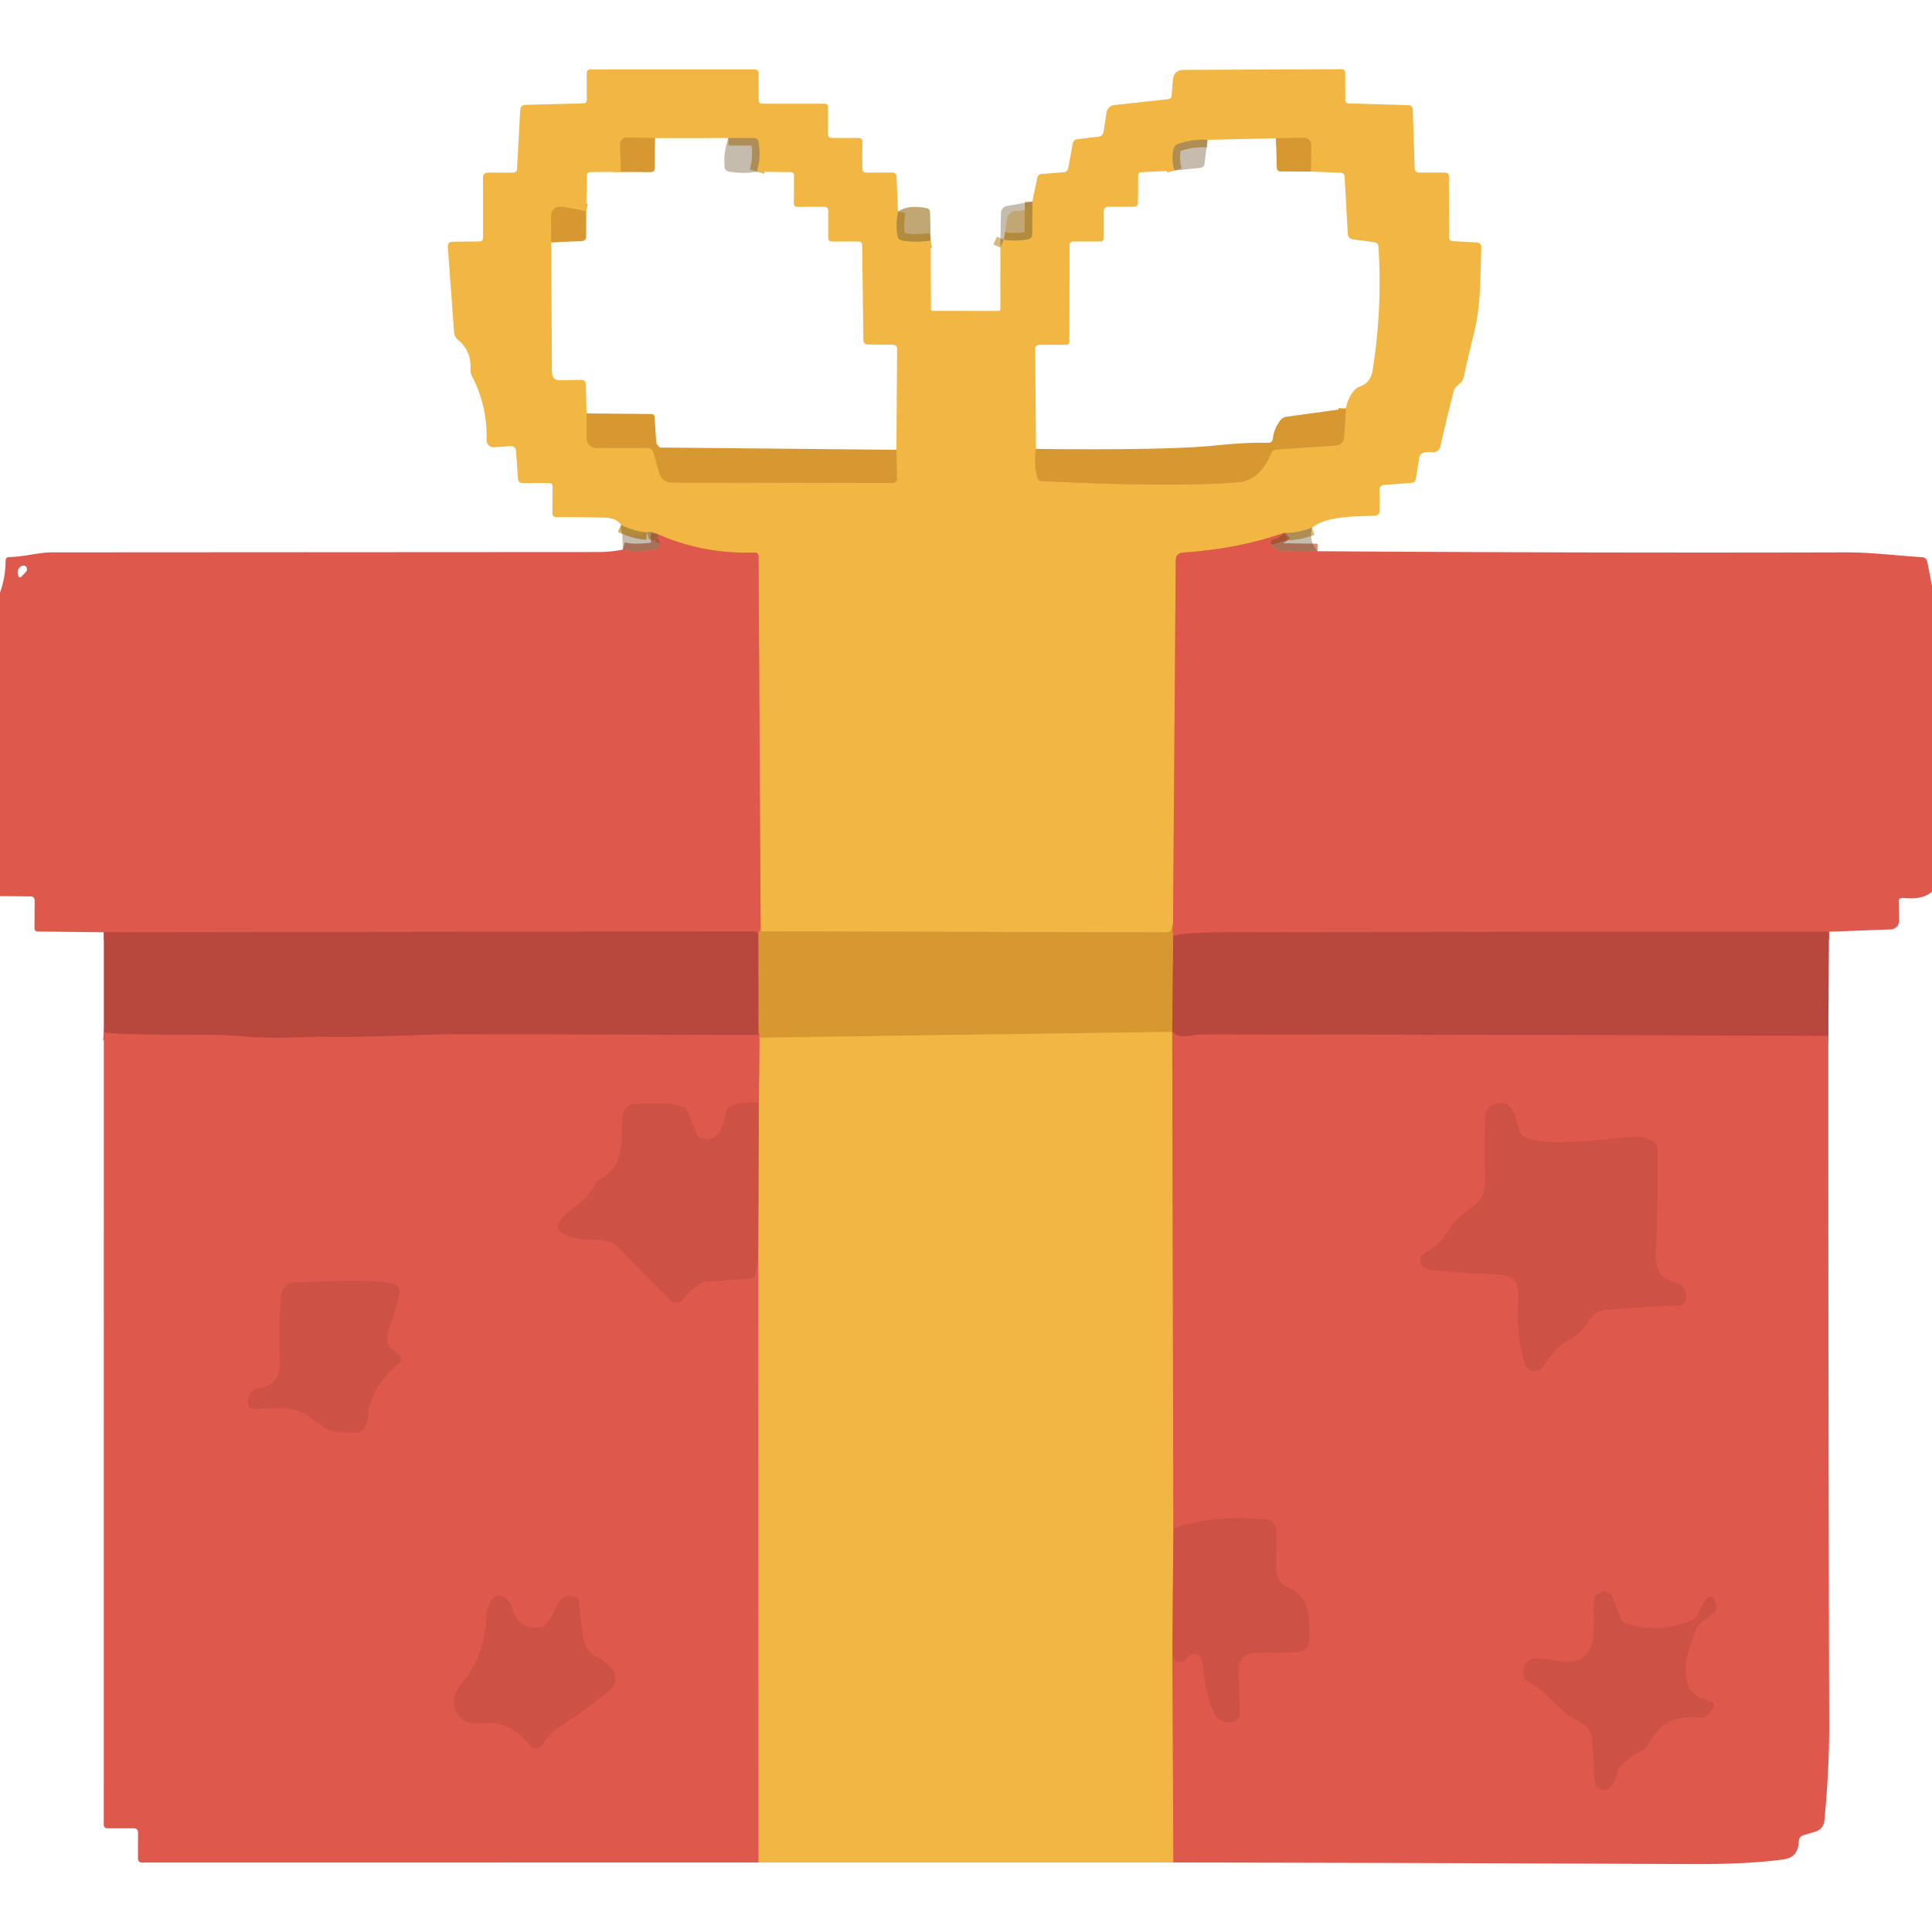 <svg viewBox="0.00 0.00 256.00 256.00" version="1.1" xmlns="http://www.w3.org/2000/svg">
<g stroke-linecap="butt" fill="none" stroke-width="2.00">
<path d="M 118.99 28.03
  Q 118.66 29.77 118.92 31.26
  Q 119.01 31.77 119.51 31.86
  Q 121.28 32.19 123.32 31.87" stroke-opacity="0.831" stroke="#d19e3a"></path>
<path d="M 132.55 32.80
  L 133.01 31.76" stroke-opacity="0.675" stroke="#cb9737"></path>
<path d="M 133.01 31.76
  Q 134.68 32.02 136.26 31.69
  Q 136.77 31.59 136.77 31.07
  L 136.80 26.94" stroke-opacity="0.831" stroke="#d19e3a"></path>
<path d="M 136.80 26.94
  Q 136.79 26.82 136.79 26.71" stroke-opacity="0.675" stroke="#cb9737"></path>
<path d="M 173.85 69.93
  Q 171.76 70.66 170.21 70.60" stroke-opacity="0.675" stroke="#cb9737"></path>
<path d="M 170.21 70.60
  Q 164.10 72.72 156.80 73.22
  Q 155.80 73.29 155.79 74.29
  L 155.44 122.28" stroke="#e98748"></path>
<path d="M 155.44 122.28
  L 155.28 123.01
  Q 155.16 123.55 154.61 123.54
  L 100.79 123.40" stroke="#e5a73b"></path>
<path d="M 100.79 123.40
  L 100.51 73.70
  A 0.49 0.48 88.9 0 0 100.01 73.21
  Q 93.33 73.46 87.25 70.83" stroke="#e98748"></path>
<path d="M 87.25 70.83
  Q 86.37 70.32 85.70 70.53" stroke-opacity="0.675" stroke="#cb9737"></path>
<path d="M 85.70 70.53
  Q 84.16 70.45 82.29 69.57" stroke-opacity="0.831" stroke="#d19e3a"></path>
<path d="M 77.68 27.98
  L 74.77 27.44
  Q 73.00 27.11 73.01 28.92
  L 73.04 32.10" stroke="#e5a73b"></path>
<path d="M 77.72 54.78
  L 77.73 58.10
  A 1.27 1.27 0.0 0 0 79.00 59.36
  L 85.89 59.36
  A 0.70 0.69 82.3 0 1 86.56 59.88
  L 87.37 62.73
  A 1.68 1.66 81.9 0 0 88.97 63.94
  L 118.25 64.00
  Q 118.85 64.00 118.84 63.40
  L 118.78 59.60" stroke="#e5a73b"></path>
<path d="M 100.30 22.75
  Q 100.89 20.76 100.50 18.78
  Q 100.41 18.29 99.90 18.29
  L 96.51 18.29" stroke-opacity="0.675" stroke="#cb9737"></path>
<path d="M 86.78 18.30
  L 83.08 18.22
  A 0.91 0.90 90.0 0 0 82.16 19.15
  L 82.27 22.78" stroke="#e5a73b"></path>
<path d="M 160.00 18.53
  Q 158.00 18.41 156.14 19.05
  Q 155.64 19.22 155.50 19.73
  Q 155.17 21.02 155.61 22.60" stroke-opacity="0.675" stroke="#cb9737"></path>
<path d="M 137.27 59.48
  Q 136.97 61.51 137.44 63.25
  Q 137.57 63.73 138.08 63.76
  Q 156.04 64.59 164.09 63.90
  Q 166.95 63.66 168.44 60.06
  Q 168.63 59.60 169.12 59.57
  L 176.91 59.04
  Q 178.06 58.97 178.12 57.82
  L 178.34 54.13" stroke="#e5a73b"></path>
<path d="M 173.69 22.73
  L 173.74 19.24
  A 0.97 0.97 0.0 0 0 172.75 18.26
  L 169.08 18.32" stroke="#e5a73b"></path>
<path d="M 174.57 73.04
  L 169.48 72.98
  Q 169.36 72.97 168.75 72.50
  Q 168.56 72.35 168.44 72.14
  Q 168.17 71.65 168.70 71.48
  Q 169.64 71.18 170.21 70.60" stroke-opacity="0.675" stroke="#bd523e"></path>
<path d="M 87.25 70.83
  Q 87.12 71.40 87.31 71.66
  A 0.74 0.74 0.0 0 1 86.82 72.84
  Q 83.98 73.24 82.52 72.82" stroke-opacity="0.675" stroke="#bd523e"></path>
<path d="M 100.79 123.40
  Q 100.75 122.91 100.48 123.72" stroke="#db783f"></path>
<path d="M 100.48 123.72
  L 100.26 123.54
  Q 100.11 123.42 99.92 123.42
  L 13.76 123.53" stroke="#cc5045"></path>
<path d="M 242.35 123.46
  Q 202.44 123.44 162.25 123.54
  Q 157.11 123.55 155.46 124.00" stroke="#cc5045"></path>
<path d="M 155.46 124.00
  Q 155.28 123.47 155.44 122.28" stroke="#db783f"></path>
<path d="M 155.46 124.00
  L 155.33 136.73" stroke="#c87038"></path>
<path d="M 155.33 136.73
  L 100.64 137.50" stroke="#e5a73b"></path>
<path d="M 100.64 137.50
  Q 100.68 136.55 100.50 137.14" stroke="#db783f"></path>
<path d="M 100.50 137.14
  L 100.48 123.72" stroke="#c87038"></path>
<path d="M 100.50 137.14
  Q 80.89 137.09 61.26 137.05
  C 55.92 137.04 49.27 137.49 43.25 137.39
  C 40.58 137.35 36.17 137.72 32.25 137.33
  C 27.52 136.86 19.89 137.38 13.76 136.83" stroke="#cc5045"></path>
<path d="M 242.26 137.27
  Q 200.66 137.09 159.23 137.08
  Q 158.88 137.08 157.30 137.29
  Q 155.93 137.48 155.33 136.73" stroke="#cc5045"></path>
<path d="M 155.33 136.73
  L 155.48 202.55" stroke="#e98748"></path>
<path d="M 155.48 202.55
  L 155.35 219.05" stroke="#e08445"></path>
<path d="M 155.35 219.05
  L 155.48 246.79" stroke="#e98748"></path>
<path d="M 100.49 246.79
  L 100.47 166.79" stroke="#e98748"></path>
<path d="M 100.47 166.79
  L 100.55 146.21" stroke="#e08445"></path>
<path d="M 100.55 146.21
  L 100.64 137.50" stroke="#e98748"></path>
<path d="M 100.55 146.21
  Q 98.60 145.87 96.90 146.54
  Q 96.40 146.73 96.27 147.25
  C 95.83 148.92 95.48 151.54 92.91 150.80
  A 0.99 0.97 -1.7 0 1 92.28 150.22
  L 91.15 147.29
  A 0.91 0.90 -86.4 0 0 90.73 146.81
  C 89.19 145.99 85.78 146.22 84.10 146.31
  A 1.69 1.68 1.6 0 0 82.52 147.80
  C 82.16 150.97 83.05 154.40 79.53 156.23
  A 1.49 1.44 -0.5 0 0 78.92 156.83
  Q 77.83 158.79 76.05 160.05
  Q 71.48 163.28 77.01 164.19
  C 78.12 164.38 80.64 163.96 81.83 165.17
  Q 85.02 168.45 88.91 172.31
  A 1.08 1.08 0.0 0 0 90.57 172.15
  Q 91.46 170.83 92.91 170.03
  Q 93.26 169.83 93.66 169.81
  L 99.41 169.43
  Q 99.94 169.40 100.05 168.88
  L 100.47 166.79" stroke="#d75549"></path>
<path d="M 51.95 170.06
  C 47.70 169.40 43.54 169.86 39.22 169.90
  A 2.00 2.00 0.0 0 0 37.25 171.71
  Q 36.85 176.01 37.09 180.01
  Q 37.31 183.55 34.33 183.93
  A 1.64 1.63 -88.3 0 0 32.93 185.25
  L 32.88 185.54
  Q 32.67 186.71 33.86 186.69
  C 35.92 186.65 38.25 186.25 40.15 187.25
  Q 41.54 187.97 42.74 188.99
  Q 43.93 189.99 47.27 189.82
  Q 47.74 189.80 48.08 189.47
  C 48.92 188.63 48.63 187.28 48.88 186.46
  Q 49.95 182.90 52.90 180.61
  A 0.64 0.64 0.0 0 0 53.03 179.73
  Q 52.65 179.20 52.07 178.85
  Q 51.58 178.56 51.44 178.00
  C 51.05 176.42 51.92 175.31 52.23 174.14
  Q 52.56 172.89 52.91 171.50
  A 1.18 1.17 11.5 0 0 51.95 170.06" stroke="#d75549"></path>
<path d="M 71.31 215.67
  Q 68.44 215.75 67.85 213.02
  A 1.24 1.12 -68.6 0 0 67.71 212.65
  Q 66.97 211.36 66.07 211.42
  Q 65.46 211.47 65.04 212.21
  Q 64.48 213.19 64.47 214.00
  Q 64.38 219.17 61.17 223.11
  Q 59.44 225.24 60.62 227.11
  A 2.75 2.74 70.1 0 0 63.30 228.37
  Q 67.70 227.79 70.22 231.31
  A 0.94 0.94 0.0 0 0 71.76 231.29
  C 72.50 230.18 73.24 229.36 74.44 228.60
  Q 77.88 226.44 80.85 223.89
  A 1.98 1.97 -40.3 0 0 81.08 221.13
  Q 80.28 220.16 79.18 219.62
  A 3.50 3.50 0.0 0 1 77.24 216.88
  L 76.70 212.20
  Q 76.64 211.77 76.23 211.63
  Q 74.57 211.07 73.88 212.65
  Q 73.13 214.39 72.13 215.34
  Q 71.78 215.66 71.31 215.67" stroke="#d75549"></path>
<path d="M 155.35 219.05
  L 155.56 219.69
  Q 155.69 220.07 156.08 220.16
  Q 156.89 220.34 157.35 219.64
  A 1.07 1.07 0.0 0 1 159.29 220.03
  C 159.65 221.81 159.95 229.93 163.85 227.87
  Q 164.32 227.62 164.30 227.08
  L 164.08 221.28
  A 2.18 2.18 0.0 0 1 166.22 219.02
  L 171.84 218.92
  A 1.65 1.65 0.0 0 0 173.46 217.41
  C 173.66 214.96 173.57 211.43 170.71 210.35
  A 2.49 2.47 10.6 0 1 169.10 208.02
  L 169.13 202.77
  A 1.42 1.42 0.0 0 0 167.85 201.35
  Q 160.81 200.64 155.48 202.55" stroke="#d75549"></path>
<path d="M 219.11 151.31
  Q 217.91 150.56 216.49 150.64
  C 212.56 150.86 205.73 152.05 202.14 150.74
  Q 201.66 150.57 201.46 150.09
  C 200.80 148.52 200.77 145.37 197.96 146.36
  A 1.82 1.82 0.0 0 0 196.75 148.03
  Q 196.67 152.55 196.76 156.75
  C 196.83 159.96 193.62 160.19 192.12 162.75
  Q 190.96 164.74 188.94 165.96
  Q 187.75 166.69 188.40 167.64
  A 1.47 1.45 -14.2 0 0 189.45 168.26
  Q 194.17 168.73 198.48 168.87
  C 200.55 168.94 201.35 170.04 201.20 172.01
  Q 200.85 176.63 202.03 180.71
  A 1.34 1.34 0.0 0 0 204.42 181.09
  Q 205.18 179.98 205.99 179.04
  C 207.19 177.66 208.95 177.32 210.13 175.54
  C 211.24 173.85 211.60 173.65 213.51 173.50
  Q 218.00 173.15 222.57 172.97
  Q 223.09 172.95 223.29 172.46
  Q 223.73 171.32 222.89 170.41
  A 1.65 1.62 -14.8 0 0 222.03 169.92
  Q 219.25 169.30 219.39 166.26
  Q 219.70 159.21 219.60 152.19
  Q 219.60 151.61 219.11 151.31" stroke="#d75549"></path>
<path d="M 224.31 214.62
  Q 220.04 216.51 215.48 215.13
  Q 214.98 214.98 214.78 214.49
  Q 214.30 213.31 213.87 212.07
  Q 213.60 211.29 213.16 211.04
  Q 212.44 210.64 211.65 211.25
  Q 211.25 211.56 211.22 212.08
  C 211.12 214.13 211.49 217.03 210.63 218.59
  C 209.11 221.36 206.16 219.75 203.75 219.75
  Q 201.87 219.74 201.85 221.67
  A 1.31 1.30 14.9 0 0 202.53 222.83
  C 205.19 224.29 206.63 226.88 209.36 228.17
  A 2.85 2.85 0.0 0 1 210.99 230.58
  L 211.31 236.06
  A 1.19 1.19 0.0 0 0 213.36 236.81
  Q 214.16 235.96 214.35 234.82
  Q 214.43 234.36 214.74 234.01
  Q 215.89 232.71 217.50 232.01
  A 1.67 1.66 -86.2 0 0 218.24 231.36
  C 220.06 228.41 221.33 227.36 224.99 227.59
  Q 226.06 227.66 226.68 226.79
  L 226.89 226.50
  Q 227.50 225.63 226.46 225.40
  C 221.68 224.33 223.50 218.82 224.75 215.84
  Q 224.96 215.35 225.38 215.02
  L 227.02 213.71
  Q 227.66 213.20 227.35 212.44
  L 227.12 211.88
  A 0.55 0.55 0.0 0 0 226.18 211.75
  Q 225.41 212.70 225.00 213.87
  A 1.26 1.25 87.9 0 1 224.31 214.62" stroke="#d75549"></path>
</g>
<path d="M 118.99 28.03
  Q 118.66 29.77 118.92 31.26
  Q 119.01 31.77 119.51 31.86
  Q 121.28 32.19 123.32 31.87
  L 123.36 40.98
  Q 123.37 41.19 123.58 41.19
  L 132.26 41.20
  Q 132.57 41.20 132.56 40.90
  L 132.55 32.80
  L 133.01 31.76
  Q 134.68 32.02 136.26 31.69
  Q 136.77 31.59 136.77 31.07
  L 136.80 26.94
  Q 136.79 26.82 136.79 26.71
  L 137.46 23.50
  A 0.57 0.57 0.0 0 1 137.96 23.06
  L 140.96 22.82
  Q 141.45 22.78 141.54 22.29
  L 142.15 19.00
  Q 142.24 18.52 142.74 18.45
  L 145.55 18.11
  Q 146.14 18.04 146.23 17.45
  L 146.62 14.91
  A 1.18 1.17 -88.7 0 1 147.65 13.92
  L 154.80 13.14
  Q 155.21 13.09 155.24 12.68
  L 155.41 10.61
  Q 155.53 9.26 156.88 9.26
  L 177.71 9.17
  Q 178.25 9.17 178.25 9.71
  L 178.26 13.22
  Q 178.26 13.69 178.73 13.70
  L 186.57 13.93
  Q 187.18 13.95 187.20 14.56
  L 187.45 22.29
  Q 187.47 22.87 188.05 22.87
  L 191.44 22.87
  Q 191.99 22.87 191.99 23.43
  L 192.01 31.46
  A 0.49 0.48 -88.1 0 0 192.46 31.95
  L 195.71 32.13
  A 0.62 0.62 0.0 0 1 196.29 32.78
  C 196.12 36.61 196.27 40.23 195.34 44.01
  Q 194.60 47.00 193.94 50.01
  A 1.44 1.43 77.0 0 1 193.45 50.80
  Q 193.18 51.03 192.94 51.26
  Q 192.72 51.48 192.63 51.81
  Q 191.67 55.52 190.86 59.15
  A 1.00 0.99 -79.7 0 1 189.75 59.92
  Q 189.19 59.84 188.66 59.98
  Q 188.14 60.13 188.06 60.66
  L 187.60 63.46
  Q 187.53 63.95 187.04 63.98
  L 183.35 64.26
  A 0.62 0.61 87.6 0 0 182.78 64.89
  L 182.80 67.73
  A 0.60 0.60 0.0 0 1 182.22 68.34
  C 179.83 68.43 175.71 68.33 173.85 69.93
  Q 171.76 70.66 170.21 70.60
  Q 164.10 72.72 156.80 73.22
  Q 155.80 73.29 155.79 74.29
  L 155.44 122.28
  L 155.28 123.01
  Q 155.16 123.55 154.61 123.54
  L 100.79 123.40
  L 100.51 73.70
  A 0.49 0.48 88.9 0 0 100.01 73.21
  Q 93.33 73.46 87.25 70.83
  Q 86.37 70.32 85.70 70.53
  Q 84.16 70.45 82.29 69.57
  Q 81.73 68.66 80.25 68.60
  Q 77.03 68.50 73.74 68.53
  Q 73.20 68.53 73.20 67.99
  L 73.21 64.48
  Q 73.21 64.00 72.73 64.00
  L 69.22 64.00
  Q 68.68 63.99 68.64 63.46
  L 68.37 59.69
  A 0.63 0.63 0.0 0 0 67.70 59.11
  L 65.47 59.26
  A 0.94 0.94 0.0 0 1 64.47 58.30
  Q 64.59 53.79 62.55 49.86
  Q 62.31 49.40 62.34 48.88
  Q 62.48 46.52 60.66 45.00
  Q 60.22 44.62 60.17 44.05
  L 59.34 32.75
  Q 59.29 32.03 60.01 32.03
  L 63.51 31.99
  Q 64.00 31.98 64.00 31.49
  L 64.00 23.56
  Q 64.00 22.87 64.69 22.87
  L 67.92 22.88
  Q 68.48 22.88 68.51 22.32
  L 68.93 14.59
  Q 68.97 13.91 69.66 13.89
  L 77.28 13.70
  Q 77.75 13.69 77.75 13.22
  L 77.74 9.73
  Q 77.74 9.20 78.27 9.20
  L 99.98 9.20
  Q 100.51 9.20 100.52 9.73
  L 100.53 13.26
  Q 100.53 13.74 101.01 13.74
  L 109.23 13.74
  Q 109.71 13.74 109.72 14.23
  L 109.72 17.75
  Q 109.72 18.28 110.25 18.28
  L 113.77 18.28
  Q 114.25 18.28 114.26 18.77
  L 114.26 22.31
  Q 114.26 22.87 114.81 22.87
  L 118.23 22.87
  Q 118.78 22.87 118.80 23.42
  L 118.99 28.03
  Z
  M 82.27 22.78
  L 78.27 22.80
  Q 77.75 22.81 77.75 23.32
  L 77.68 27.98
  L 74.77 27.44
  Q 73.00 27.11 73.01 28.92
  L 73.04 32.10
  L 73.13 49.28
  Q 73.13 50.40 74.25 50.38
  L 77.00 50.34
  Q 77.61 50.33 77.63 50.94
  L 77.72 54.78
  L 77.73 58.10
  A 1.27 1.27 0.0 0 0 79.00 59.36
  L 85.89 59.36
  A 0.70 0.69 82.3 0 1 86.56 59.88
  L 87.37 62.73
  A 1.68 1.66 81.9 0 0 88.97 63.94
  L 118.25 64.00
  Q 118.85 64.00 118.84 63.40
  L 118.78 59.60
  L 118.87 46.27
  Q 118.87 45.69 118.29 45.68
  L 115.03 45.65
  Q 114.41 45.65 114.40 45.02
  L 114.24 32.50
  Q 114.24 32.00 113.74 32.00
  L 110.25 32.00
  Q 109.74 32.00 109.74 31.49
  L 109.74 27.94
  Q 109.74 27.39 109.19 27.40
  L 105.68 27.41
  Q 105.19 27.41 105.19 26.93
  L 105.21 23.27
  Q 105.21 22.81 104.76 22.81
  L 100.30 22.75
  Q 100.89 20.76 100.50 18.78
  Q 100.41 18.29 99.90 18.29
  L 96.51 18.29
  L 86.78 18.30
  L 83.08 18.22
  A 0.91 0.90 90.0 0 0 82.16 19.15
  L 82.27 22.78
  Z
  M 160.00 18.53
  Q 158.00 18.41 156.14 19.05
  Q 155.64 19.22 155.50 19.73
  Q 155.17 21.02 155.61 22.60
  L 151.27 22.82
  Q 150.81 22.84 150.81 23.30
  L 150.79 26.80
  Q 150.79 27.40 150.20 27.40
  L 146.81 27.40
  A 0.55 0.55 0.0 0 0 146.26 27.95
  L 146.26 31.49
  Q 146.26 32.00 145.76 32.00
  L 142.23 32.00
  Q 141.72 32.00 141.72 32.52
  L 141.70 45.24
  Q 141.69 45.68 141.26 45.68
  L 137.75 45.69
  Q 137.17 45.70 137.17 46.28
  L 137.27 59.48
  Q 136.97 61.51 137.44 63.25
  Q 137.57 63.73 138.08 63.76
  Q 156.04 64.59 164.09 63.90
  Q 166.95 63.66 168.44 60.06
  Q 168.63 59.60 169.12 59.57
  L 176.91 59.04
  Q 178.06 58.97 178.12 57.82
  L 178.34 54.13
  Q 178.57 52.76 179.43 51.74
  Q 179.75 51.37 180.21 51.21
  Q 181.61 50.70 181.87 49.11
  Q 183.17 41.04 182.66 32.76
  Q 182.63 32.16 182.02 32.08
  L 179.24 31.71
  A 0.75 0.74 2.3 0 1 178.59 31.01
  L 178.17 23.42
  Q 178.14 22.91 177.64 22.89
  L 173.69 22.73
  L 173.74 19.24
  A 0.97 0.97 0.0 0 0 172.75 18.26
  L 169.08 18.32
  L 160.00 18.53
  Z" fill="#f2b643"></path>
<path d="M 86.78 18.30
  L 86.77 22.25
  Q 86.76 22.81 86.20 22.81
  L 82.27 22.78
  L 82.16 19.15
  A 0.91 0.90 90.0 0 1 83.08 18.22
  L 86.78 18.30
  Z" fill="#d79832"></path>
<path d="M 96.51 18.29
  L 99.90 18.29
  Q 100.41 18.29 100.50 18.78
  Q 100.89 20.76 100.30 22.75
  Q 98.43 23.09 96.54 22.72
  Q 96.07 22.63 96.02 22.16
  Q 95.83 20.22 96.51 18.29
  Z" fill-opacity="0.349" fill="#5d3f15"></path>
<path d="M 169.08 18.32
  L 172.75 18.26
  A 0.97 0.97 0.0 0 1 173.74 19.24
  L 173.69 22.73
  L 169.73 22.72
  Q 169.19 22.72 169.18 22.17
  L 169.08 18.32
  Z" fill="#d79832"></path>
<path d="M 160.00 18.53
  L 159.61 21.67
  Q 159.55 22.18 159.03 22.24
  L 155.61 22.60
  Q 155.17 21.02 155.50 19.73
  Q 155.64 19.22 156.14 19.05
  Q 158.00 18.41 160.00 18.53
  Z" fill-opacity="0.349" fill="#5d3f15"></path>
<path d="M 136.79 26.71
  Q 136.79 26.82 136.80 26.94
  Q 136.00 28.02 134.87 27.89
  A 1.34 1.33 7.3 0 0 133.39 29.03
  L 133.01 31.76
  L 132.55 32.80
  L 132.63 28.25
  A 0.99 0.99 0.0 0 1 133.45 27.29
  L 136.79 26.71
  Z" fill-opacity="0.349" fill="#5d3f15"></path>
<path d="M 136.80 26.94
  L 136.77 31.07
  Q 136.77 31.59 136.26 31.69
  Q 134.68 32.02 133.01 31.76
  L 133.39 29.03
  A 1.34 1.33 7.3 0 1 134.87 27.89
  Q 136.00 28.02 136.80 26.94
  Z" fill-opacity="0.659" fill="#9f792c"></path>
<path d="M 77.68 27.98
  L 77.67 31.34
  Q 77.66 31.93 77.08 31.95
  L 73.04 32.10
  L 73.01 28.92
  Q 73.00 27.11 74.77 27.44
  L 77.68 27.98
  Z" fill="#d79832"></path>
<path d="M 123.32 31.87
  Q 121.28 32.19 119.51 31.86
  Q 119.01 31.77 118.92 31.26
  Q 118.66 29.77 118.99 28.03
  Q 120.34 27.09 122.79 27.58
  Q 123.23 27.67 123.24 28.12
  L 123.32 31.87
  Z" fill-opacity="0.659" fill="#9f792c"></path>
<path d="M 178.34 54.13
  L 178.12 57.82
  Q 178.06 58.97 176.91 59.04
  L 169.12 59.57
  Q 168.63 59.60 168.44 60.06
  Q 166.95 63.66 164.09 63.90
  Q 156.04 64.59 138.08 63.76
  Q 137.57 63.73 137.44 63.25
  Q 136.97 61.51 137.27 59.48
  Q 154.68 59.68 161.00 59.03
  Q 165.47 58.58 168.06 58.68
  A 0.57 0.57 0.0 0 0 168.65 58.16
  Q 168.80 56.80 169.65 55.70
  Q 169.97 55.29 170.48 55.22
  L 178.34 54.13
  Z" fill="#d79832"></path>
<path d="M 77.72 54.78
  L 86.30 54.86
  Q 86.71 54.86 86.74 55.28
  L 86.96 58.71
  Q 86.99 59.30 87.58 59.30
  L 118.78 59.60
  L 118.84 63.40
  Q 118.85 64.00 118.25 64.00
  L 88.97 63.94
  A 1.68 1.66 81.9 0 1 87.37 62.73
  L 86.56 59.88
  A 0.70 0.69 82.3 0 0 85.89 59.36
  L 79.00 59.36
  A 1.27 1.27 0.0 0 1 77.73 58.10
  L 77.72 54.78
  Z" fill="#d79832"></path>
<path d="M 82.29 69.57
  Q 84.16 70.45 85.70 70.53
  Q 84.26 71.08 82.46 70.79
  Q 82.23 70.32 82.29 69.57
  Z" fill-opacity="0.659" fill="#9f792c"></path>
<path d="M 173.85 69.93
  Q 173.41 71.79 174.57 73.04
  L 169.48 72.98
  Q 169.36 72.97 168.75 72.50
  Q 168.56 72.35 168.44 72.14
  Q 168.17 71.65 168.70 71.48
  Q 169.64 71.18 170.21 70.60
  Q 171.76 70.66 173.85 69.93
  Z" fill-opacity="0.349" fill="#5d3f15"></path>
<path d="M 85.70 70.53
  Q 86.37 70.32 87.25 70.83
  Q 87.12 71.40 87.31 71.66
  A 0.74 0.74 0.0 0 1 86.82 72.84
  Q 83.98 73.24 82.52 72.82
  L 82.46 70.79
  Q 84.26 71.08 85.70 70.53
  Z" fill-opacity="0.349" fill="#5d3f15"></path>
<path d="M 87.25 70.83
  Q 93.33 73.46 100.01 73.21
  A 0.49 0.48 88.9 0 1 100.51 73.70
  L 100.79 123.40
  Q 100.75 122.91 100.48 123.72
  L 100.26 123.54
  Q 100.11 123.42 99.92 123.42
  L 13.76 123.53
  L 5.02 123.43
  Q 4.57 123.42 4.57 122.97
  L 4.59 119.27
  A 0.49 0.49 0.0 0 0 4.10 118.78
  L 0.00 118.74
  L 0.00 78.51
  Q 0.73 76.50 0.74 74.30
  Q 0.75 73.82 1.24 73.81
  C 3.23 73.78 5.08 73.19 6.92 73.19
  Q 43.09 73.17 79.25 73.15
  Q 80.94 73.15 82.52 72.82
  Q 83.98 73.24 86.82 72.84
  A 0.74 0.74 0.0 0 0 87.31 71.66
  Q 87.12 71.40 87.25 70.83
  Z
  M 2.91 76.34
  L 3.43 75.78
  A 0.49 0.49 0.0 0 0 2.79 75.04
  Q 2.17 75.45 2.41 76.23
  Q 2.56 76.73 2.91 76.34
  Z" fill="#df584c"></path>
<path d="M 170.21 70.60
  Q 169.64 71.18 168.70 71.48
  Q 168.17 71.65 168.44 72.14
  Q 168.56 72.35 168.75 72.50
  Q 169.36 72.97 169.48 72.98
  L 174.57 73.04
  Q 209.47 73.28 244.45 73.19
  C 247.87 73.18 251.27 73.61 254.73 73.84
  A 0.70 0.69 86.2 0 1 255.37 74.41
  L 256.00 77.63
  L 256.00 118.15
  Q 254.78 119.26 252.19 118.98
  Q 251.58 118.91 251.60 119.52
  L 251.64 121.99
  A 1.14 1.14 0.0 0 1 250.54 123.15
  L 242.35 123.46
  Q 202.44 123.44 162.25 123.54
  Q 157.11 123.55 155.46 124.00
  Q 155.28 123.47 155.44 122.28
  L 155.79 74.29
  Q 155.80 73.29 156.80 73.22
  Q 164.10 72.72 170.21 70.60
  Z" fill="#df584c"></path>
<path d="M 155.44 122.28
  Q 155.28 123.47 155.46 124.00
  L 155.33 136.73
  L 100.64 137.50
  Q 100.68 136.55 100.50 137.14
  L 100.48 123.72
  Q 100.75 122.91 100.79 123.40
  L 154.61 123.54
  Q 155.16 123.55 155.28 123.01
  L 155.44 122.28
  Z" fill="#d79832"></path>
<path d="M 100.48 123.72
  L 100.50 137.14
  Q 80.89 137.09 61.26 137.05
  C 55.92 137.04 49.27 137.49 43.25 137.39
  C 40.58 137.35 36.17 137.72 32.25 137.33
  C 27.52 136.86 19.89 137.38 13.76 136.83
  L 13.76 123.53
  L 99.92 123.42
  Q 100.11 123.42 100.26 123.54
  L 100.48 123.72
  Z" fill="#b8473e"></path>
<path d="M 242.35 123.46
  L 242.26 137.27
  Q 200.66 137.09 159.23 137.08
  Q 158.88 137.08 157.30 137.29
  Q 155.93 137.48 155.33 136.73
  L 155.46 124.00
  Q 157.11 123.55 162.25 123.54
  Q 202.44 123.44 242.35 123.46
  Z" fill="#b8473e"></path>
<path d="M 155.33 136.73
  L 155.48 202.55
  L 155.35 219.05
  L 155.48 246.79
  L 100.49 246.79
  L 100.47 166.79
  L 100.55 146.21
  L 100.64 137.50
  L 155.33 136.73
  Z" fill="#f2b643"></path>
<path d="M 13.76 136.83
  C 19.89 137.38 27.52 136.86 32.25 137.33
  C 36.17 137.72 40.58 137.35 43.25 137.39
  C 49.27 137.49 55.92 137.04 61.26 137.05
  Q 80.89 137.09 100.50 137.14
  Q 100.68 136.55 100.64 137.50
  L 100.55 146.21
  Q 98.60 145.87 96.90 146.54
  Q 96.40 146.73 96.27 147.25
  C 95.83 148.92 95.48 151.54 92.91 150.80
  A 0.99 0.97 -1.7 0 1 92.28 150.22
  L 91.15 147.29
  A 0.91 0.90 -86.4 0 0 90.73 146.81
  C 89.19 145.99 85.78 146.22 84.10 146.31
  A 1.69 1.68 1.6 0 0 82.52 147.80
  C 82.16 150.97 83.05 154.40 79.53 156.23
  A 1.49 1.44 -0.5 0 0 78.92 156.83
  Q 77.83 158.79 76.05 160.05
  Q 71.48 163.28 77.01 164.19
  C 78.12 164.38 80.64 163.96 81.83 165.17
  Q 85.02 168.45 88.91 172.31
  A 1.08 1.08 0.0 0 0 90.57 172.15
  Q 91.46 170.83 92.91 170.03
  Q 93.26 169.83 93.66 169.81
  L 99.41 169.43
  Q 99.94 169.40 100.05 168.88
  L 100.47 166.79
  L 100.49 246.79
  L 18.85 246.80
  Q 18.28 246.80 18.28 246.23
  L 18.29 242.78
  A 0.52 0.51 90.0 0 0 17.78 242.26
  L 14.26 242.26
  Q 13.75 242.26 13.75 241.75
  L 13.76 136.83
  Z
  M 51.95 170.06
  C 47.70 169.40 43.54 169.86 39.22 169.90
  A 2.00 2.00 0.0 0 0 37.25 171.71
  Q 36.85 176.01 37.09 180.01
  Q 37.31 183.55 34.33 183.93
  A 1.64 1.63 -88.3 0 0 32.93 185.25
  L 32.88 185.54
  Q 32.67 186.71 33.86 186.69
  C 35.92 186.65 38.25 186.25 40.15 187.25
  Q 41.54 187.97 42.74 188.99
  Q 43.93 189.99 47.27 189.82
  Q 47.74 189.80 48.08 189.47
  C 48.92 188.63 48.63 187.28 48.88 186.46
  Q 49.95 182.90 52.90 180.61
  A 0.64 0.64 0.0 0 0 53.03 179.73
  Q 52.65 179.20 52.07 178.85
  Q 51.58 178.56 51.44 178.00
  C 51.05 176.42 51.92 175.31 52.23 174.14
  Q 52.56 172.89 52.91 171.50
  A 1.18 1.17 11.5 0 0 51.95 170.06
  Z
  M 71.31 215.67
  Q 68.44 215.75 67.85 213.02
  A 1.24 1.12 -68.6 0 0 67.71 212.65
  Q 66.97 211.36 66.07 211.42
  Q 65.46 211.47 65.04 212.21
  Q 64.48 213.19 64.47 214.00
  Q 64.38 219.17 61.17 223.11
  Q 59.44 225.24 60.62 227.11
  A 2.75 2.74 70.1 0 0 63.30 228.37
  Q 67.70 227.79 70.22 231.31
  A 0.94 0.94 0.0 0 0 71.76 231.29
  C 72.50 230.18 73.24 229.36 74.44 228.60
  Q 77.88 226.44 80.85 223.89
  A 1.98 1.97 -40.3 0 0 81.08 221.13
  Q 80.28 220.16 79.18 219.62
  A 3.50 3.50 0.0 0 1 77.24 216.88
  L 76.70 212.20
  Q 76.64 211.77 76.23 211.63
  Q 74.57 211.07 73.88 212.65
  Q 73.13 214.39 72.13 215.34
  Q 71.78 215.66 71.31 215.67
  Z" fill="#df584c"></path>
<path d="M 155.33 136.73
  Q 155.93 137.48 157.30 137.29
  Q 158.88 137.08 159.23 137.08
  Q 200.66 137.09 242.26 137.27
  Q 242.25 182.81 242.38 228.50
  Q 242.39 234.48 241.74 241.27
  A 1.67 1.66 -5.5 0 1 240.56 242.70
  L 239.00 243.16
  Q 238.38 243.35 238.35 243.99
  Q 238.28 246.10 236.39 246.37
  Q 231.62 247.04 224.00 247.00
  Q 189.72 246.84 155.48 246.79
  L 155.35 219.05
  L 155.56 219.69
  Q 155.69 220.07 156.08 220.16
  Q 156.89 220.34 157.35 219.64
  A 1.07 1.07 0.0 0 1 159.29 220.03
  C 159.65 221.81 159.95 229.93 163.85 227.87
  Q 164.32 227.62 164.30 227.08
  L 164.08 221.28
  A 2.18 2.18 0.0 0 1 166.22 219.02
  L 171.84 218.92
  A 1.65 1.65 0.0 0 0 173.46 217.41
  C 173.66 214.96 173.57 211.43 170.71 210.35
  A 2.49 2.47 10.6 0 1 169.10 208.02
  L 169.13 202.77
  A 1.42 1.42 0.0 0 0 167.85 201.35
  Q 160.81 200.64 155.48 202.55
  L 155.33 136.73
  Z
  M 219.11 151.31
  Q 217.91 150.56 216.49 150.64
  C 212.56 150.86 205.73 152.05 202.14 150.74
  Q 201.66 150.57 201.46 150.09
  C 200.80 148.52 200.77 145.37 197.96 146.36
  A 1.82 1.82 0.0 0 0 196.75 148.03
  Q 196.67 152.55 196.76 156.75
  C 196.83 159.96 193.62 160.19 192.12 162.75
  Q 190.96 164.74 188.94 165.96
  Q 187.75 166.69 188.40 167.64
  A 1.47 1.45 -14.2 0 0 189.45 168.26
  Q 194.17 168.73 198.48 168.87
  C 200.55 168.94 201.35 170.04 201.20 172.01
  Q 200.85 176.63 202.03 180.71
  A 1.34 1.34 0.0 0 0 204.42 181.09
  Q 205.18 179.98 205.99 179.04
  C 207.19 177.66 208.95 177.32 210.13 175.54
  C 211.24 173.85 211.60 173.65 213.51 173.50
  Q 218.00 173.15 222.57 172.97
  Q 223.09 172.95 223.29 172.46
  Q 223.73 171.32 222.89 170.41
  A 1.65 1.62 -14.8 0 0 222.03 169.92
  Q 219.25 169.30 219.39 166.26
  Q 219.70 159.21 219.60 152.19
  Q 219.60 151.61 219.11 151.31
  Z
  M 224.31 214.62
  Q 220.04 216.51 215.48 215.13
  Q 214.98 214.98 214.78 214.49
  Q 214.30 213.31 213.87 212.07
  Q 213.60 211.29 213.16 211.04
  Q 212.44 210.64 211.65 211.25
  Q 211.25 211.56 211.22 212.08
  C 211.12 214.13 211.49 217.03 210.63 218.59
  C 209.11 221.36 206.16 219.75 203.75 219.75
  Q 201.87 219.74 201.85 221.67
  A 1.31 1.30 14.9 0 0 202.53 222.83
  C 205.19 224.29 206.63 226.88 209.36 228.17
  A 2.85 2.85 0.0 0 1 210.99 230.58
  L 211.31 236.06
  A 1.19 1.19 0.0 0 0 213.36 236.81
  Q 214.16 235.96 214.35 234.82
  Q 214.43 234.36 214.74 234.01
  Q 215.89 232.71 217.50 232.01
  A 1.67 1.66 -86.2 0 0 218.24 231.36
  C 220.06 228.41 221.33 227.36 224.99 227.59
  Q 226.06 227.66 226.68 226.79
  L 226.89 226.50
  Q 227.50 225.63 226.46 225.40
  C 221.68 224.33 223.50 218.82 224.75 215.84
  Q 224.96 215.35 225.38 215.02
  L 227.02 213.71
  Q 227.66 213.20 227.35 212.44
  L 227.12 211.88
  A 0.55 0.55 0.0 0 0 226.18 211.75
  Q 225.41 212.70 225.00 213.87
  A 1.26 1.25 87.9 0 1 224.31 214.62
  Z" fill="#df584c"></path>
<path d="M 100.55 146.21
  L 100.47 166.79
  L 100.05 168.88
  Q 99.94 169.40 99.41 169.43
  L 93.66 169.81
  Q 93.26 169.83 92.91 170.03
  Q 91.46 170.83 90.57 172.15
  A 1.08 1.08 0.0 0 1 88.91 172.31
  Q 85.02 168.45 81.83 165.17
  C 80.64 163.96 78.12 164.38 77.01 164.19
  Q 71.48 163.28 76.05 160.05
  Q 77.83 158.79 78.92 156.83
  A 1.49 1.44 -0.5 0 1 79.53 156.23
  C 83.05 154.40 82.16 150.97 82.52 147.80
  A 1.69 1.68 1.6 0 1 84.10 146.31
  C 85.78 146.22 89.19 145.99 90.73 146.81
  A 0.91 0.90 -86.4 0 1 91.15 147.29
  L 92.28 150.22
  A 0.99 0.97 -1.7 0 0 92.91 150.80
  C 95.48 151.54 95.83 148.92 96.27 147.25
  Q 96.40 146.73 96.90 146.54
  Q 98.60 145.87 100.55 146.21
  Z" fill="#ce5146"></path>
<path d="M 219.11 151.31
  Q 219.60 151.61 219.60 152.19
  Q 219.70 159.21 219.39 166.26
  Q 219.25 169.30 222.03 169.92
  A 1.65 1.62 -14.8 0 1 222.89 170.41
  Q 223.73 171.32 223.29 172.46
  Q 223.09 172.95 222.57 172.97
  Q 218.00 173.15 213.51 173.50
  C 211.60 173.65 211.24 173.85 210.13 175.54
  C 208.95 177.32 207.19 177.66 205.99 179.04
  Q 205.18 179.98 204.42 181.09
  A 1.34 1.34 0.0 0 1 202.03 180.71
  Q 200.85 176.63 201.20 172.01
  C 201.35 170.04 200.55 168.94 198.48 168.87
  Q 194.17 168.73 189.45 168.26
  A 1.47 1.45 -14.2 0 1 188.40 167.64
  Q 187.75 166.69 188.94 165.96
  Q 190.96 164.74 192.12 162.75
  C 193.62 160.19 196.83 159.96 196.76 156.75
  Q 196.67 152.55 196.75 148.03
  A 1.82 1.82 0.0 0 1 197.96 146.36
  C 200.77 145.37 200.80 148.52 201.46 150.09
  Q 201.66 150.57 202.14 150.74
  C 205.73 152.05 212.56 150.86 216.49 150.64
  Q 217.91 150.56 219.11 151.31
  Z" fill="#ce5146"></path>
<path d="M 39.22 169.90
  C 43.54 169.86 47.70 169.40 51.95 170.06
  A 1.18 1.17 11.5 0 1 52.91 171.50
  Q 52.56 172.89 52.23 174.14
  C 51.92 175.31 51.05 176.42 51.44 178.00
  Q 51.58 178.56 52.07 178.85
  Q 52.65 179.20 53.03 179.73
  A 0.64 0.64 0.0 0 1 52.90 180.61
  Q 49.95 182.90 48.88 186.46
  C 48.63 187.28 48.92 188.63 48.08 189.47
  Q 47.74 189.80 47.27 189.82
  Q 43.93 189.99 42.74 188.99
  Q 41.54 187.97 40.15 187.25
  C 38.25 186.25 35.92 186.65 33.86 186.69
  Q 32.67 186.71 32.88 185.54
  L 32.93 185.25
  A 1.64 1.63 -88.3 0 1 34.33 183.93
  Q 37.31 183.55 37.09 180.01
  Q 36.85 176.01 37.25 171.71
  A 2.00 2.00 0.0 0 1 39.22 169.90
  Z" fill="#ce5146"></path>
<path d="M 155.35 219.05
  L 155.48 202.55
  Q 160.81 200.64 167.85 201.35
  A 1.42 1.42 0.0 0 1 169.13 202.77
  L 169.10 208.02
  A 2.49 2.47 10.6 0 0 170.71 210.35
  C 173.57 211.43 173.66 214.96 173.46 217.41
  A 1.65 1.65 0.0 0 1 171.84 218.92
  L 166.22 219.02
  A 2.18 2.18 0.0 0 0 164.08 221.28
  L 164.30 227.08
  Q 164.32 227.62 163.85 227.87
  C 159.95 229.93 159.65 221.81 159.29 220.03
  A 1.07 1.07 0.0 0 0 157.35 219.64
  Q 156.89 220.34 156.08 220.16
  Q 155.69 220.07 155.56 219.69
  L 155.35 219.05
  Z" fill="#ce5146"></path>
<path d="M 225.00 213.87
  Q 225.41 212.70 226.18 211.75
  A 0.55 0.55 0.0 0 1 227.12 211.88
  L 227.35 212.44
  Q 227.66 213.20 227.02 213.71
  L 225.38 215.02
  Q 224.96 215.35 224.75 215.84
  C 223.50 218.82 221.68 224.33 226.46 225.40
  Q 227.50 225.63 226.89 226.50
  L 226.68 226.79
  Q 226.06 227.66 224.99 227.59
  C 221.33 227.36 220.06 228.41 218.24 231.36
  A 1.67 1.66 -86.2 0 1 217.50 232.01
  Q 215.89 232.71 214.74 234.01
  Q 214.43 234.36 214.35 234.82
  Q 214.16 235.96 213.36 236.81
  A 1.19 1.19 0.0 0 1 211.31 236.06
  L 210.99 230.58
  A 2.85 2.85 0.0 0 0 209.36 228.17
  C 206.63 226.88 205.19 224.29 202.53 222.83
  A 1.31 1.30 14.9 0 1 201.85 221.67
  Q 201.87 219.74 203.75 219.75
  C 206.16 219.75 209.11 221.36 210.63 218.59
  C 211.49 217.03 211.12 214.13 211.22 212.08
  Q 211.25 211.56 211.65 211.25
  Q 212.44 210.64 213.16 211.04
  Q 213.60 211.29 213.87 212.07
  Q 214.30 213.31 214.78 214.49
  Q 214.98 214.98 215.48 215.13
  Q 220.04 216.51 224.31 214.62
  A 1.26 1.25 87.9 0 0 225.00 213.87
  Z" fill="#ce5146"></path>
<path d="M 72.13 215.34
  Q 73.13 214.39 73.88 212.65
  Q 74.57 211.07 76.23 211.63
  Q 76.64 211.77 76.70 212.20
  L 77.24 216.88
  A 3.50 3.50 0.0 0 0 79.18 219.62
  Q 80.28 220.16 81.08 221.13
  A 1.98 1.97 -40.3 0 1 80.85 223.89
  Q 77.88 226.44 74.44 228.60
  C 73.24 229.36 72.50 230.18 71.76 231.29
  A 0.94 0.94 0.0 0 1 70.22 231.31
  Q 67.70 227.79 63.30 228.37
  A 2.75 2.74 70.1 0 1 60.62 227.11
  Q 59.44 225.24 61.17 223.11
  Q 64.38 219.17 64.47 214.00
  Q 64.48 213.19 65.04 212.21
  Q 65.46 211.47 66.07 211.42
  Q 66.97 211.36 67.71 212.65
  A 1.24 1.12 -68.6 0 1 67.85 213.02
  Q 68.44 215.75 71.31 215.67
  Q 71.78 215.66 72.13 215.34
  Z" fill="#ce5146"></path>
</svg>
